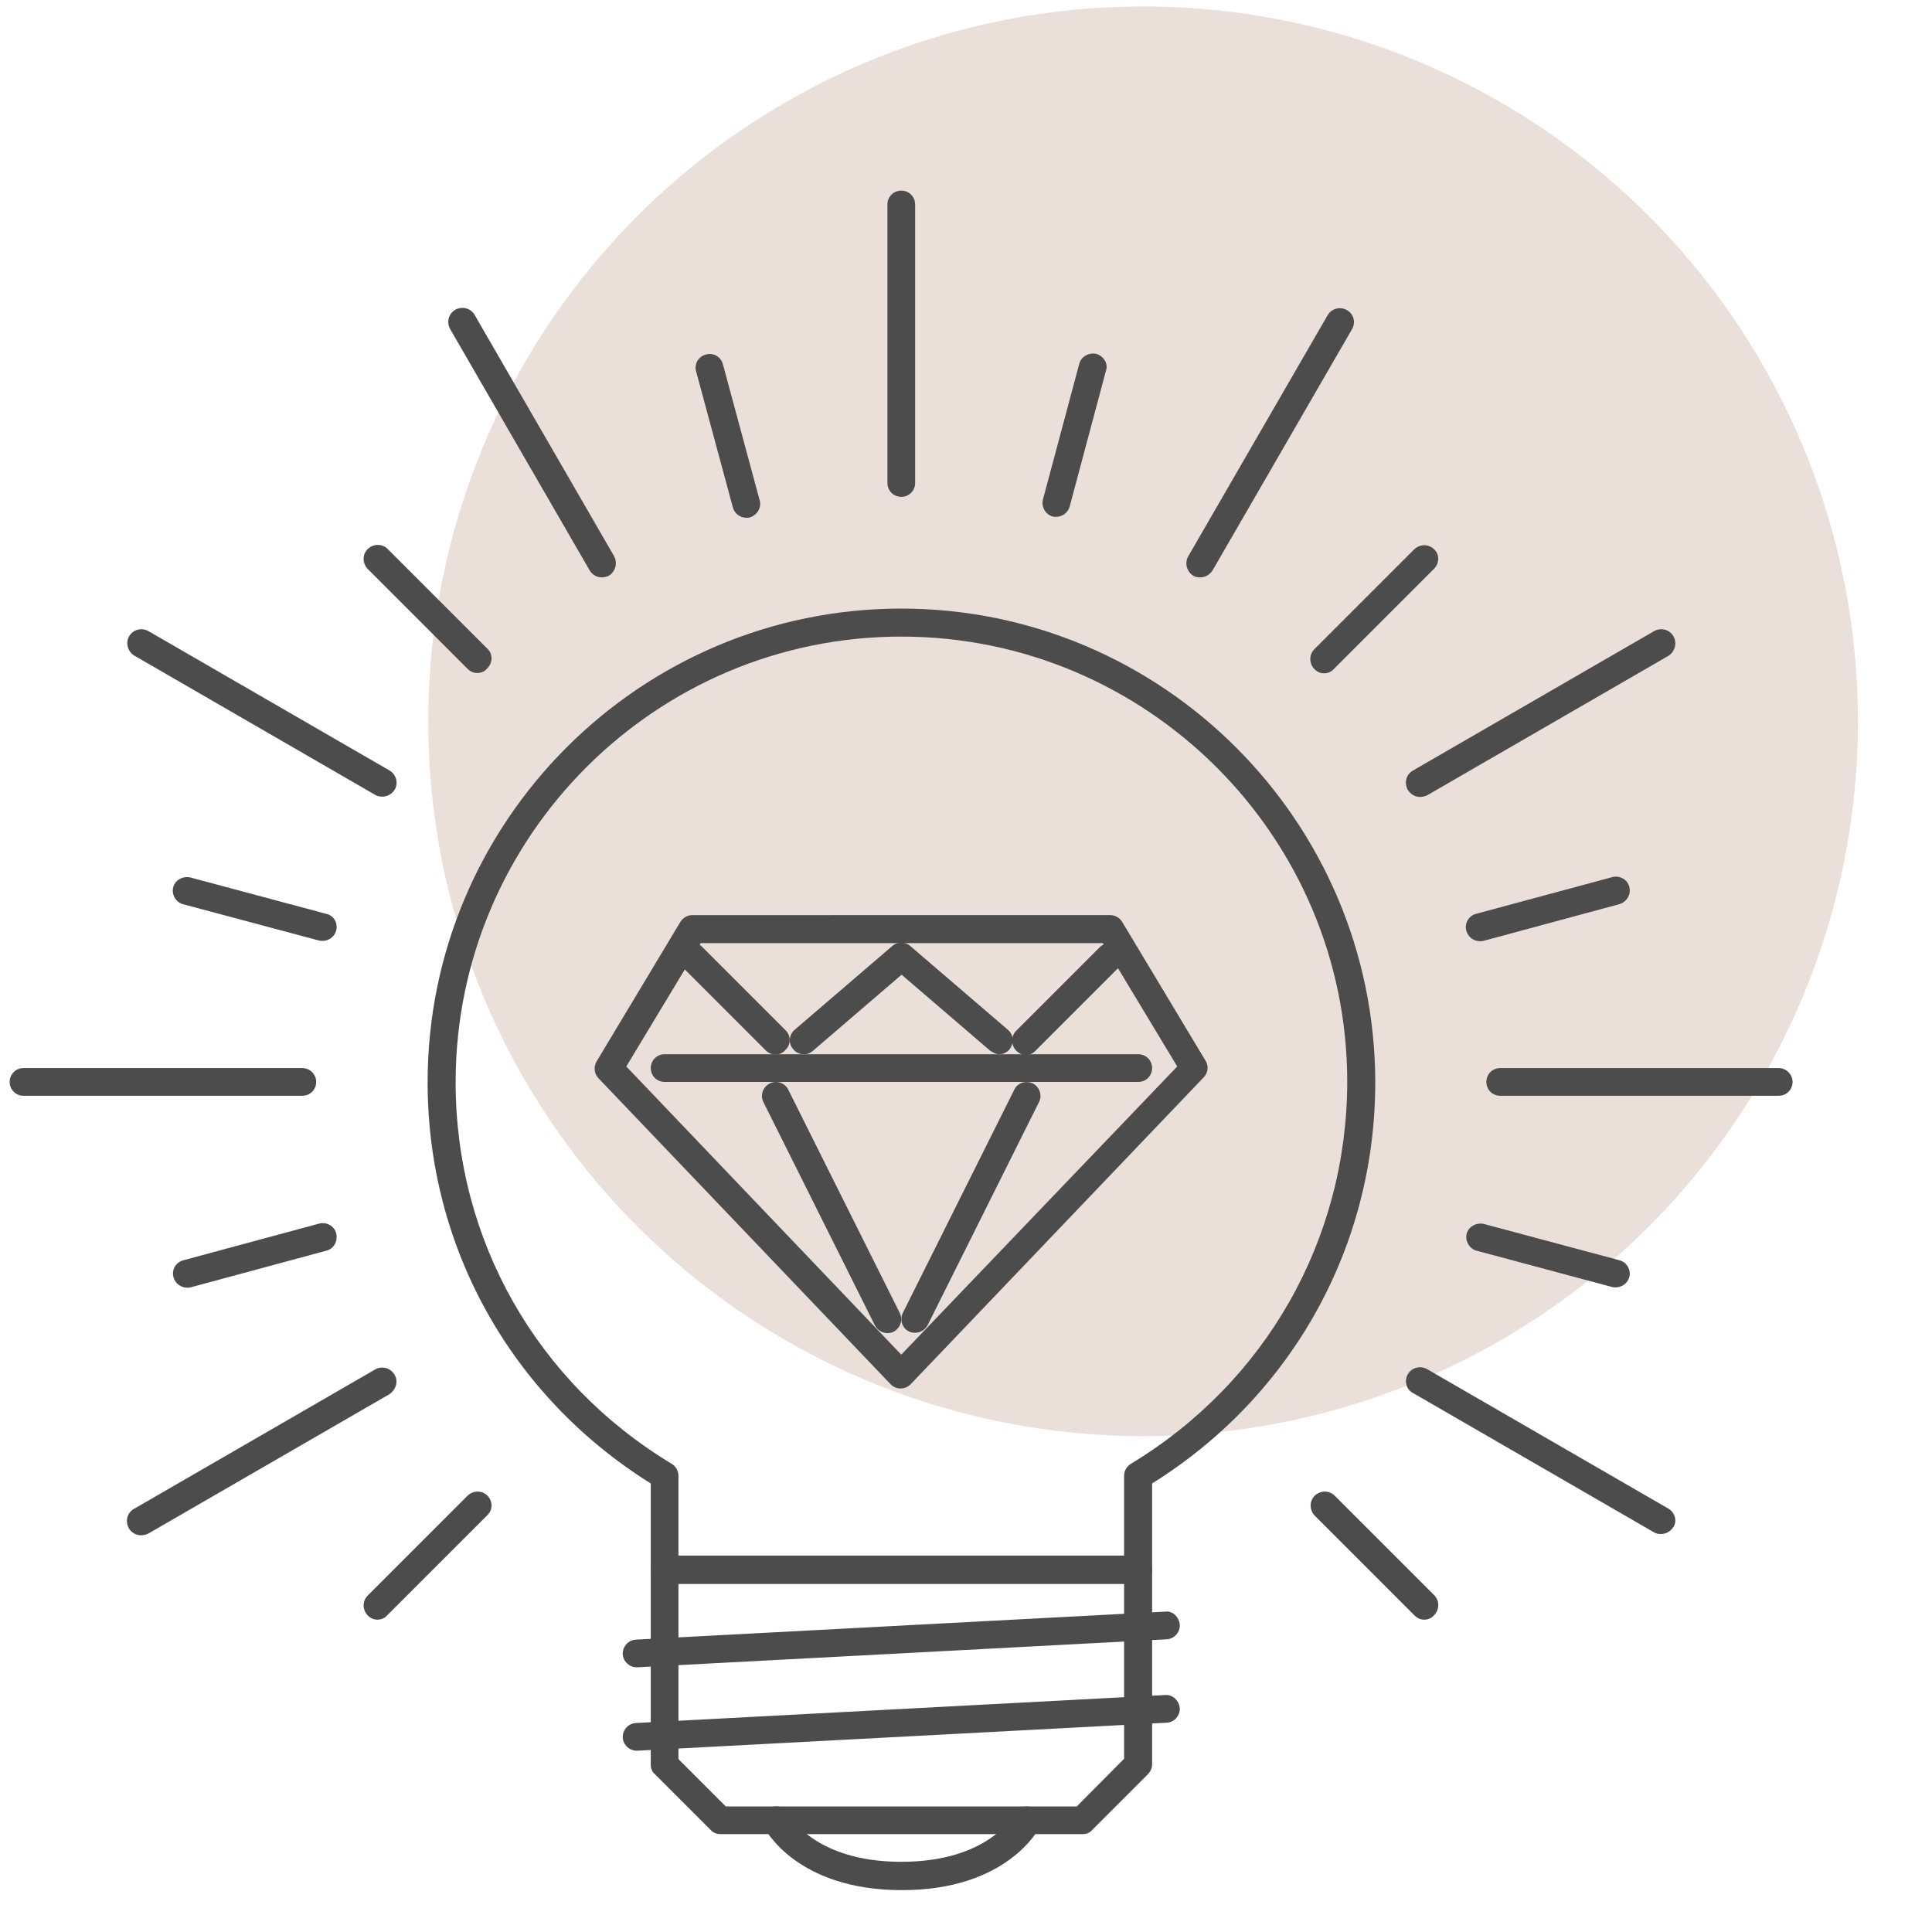 <?xml version="1.0" encoding="UTF-8"?> <!-- Generator: Adobe Illustrator 24.0.2, SVG Export Plug-In . SVG Version: 6.00 Build 0) --> <svg xmlns="http://www.w3.org/2000/svg" xmlns:xlink="http://www.w3.org/1999/xlink" x="0px" y="0px" viewBox="0 0 600 600" style="enable-background:new 0 0 600 600;" xml:space="preserve"> <style type="text/css"> .st0{fill:#EADFD9;} .st1{fill:#4C4C4C;} </style> <g id="Layer_2"> <circle class="st0" cx="355" cy="224" r="222"></circle> </g> <g id="Layer_1"> <g> <g> <path class="st1" d="M353.5,483.1H206.4c-2.4,0-4.3,1.9-4.3,4.3v60.6c0,1.2,0.4,2.3,1.3,3l17.3,17.3c0.8,0.9,1.9,1.3,3,1.3h112.5 c1.2,0,2.3-0.4,3-1.3l17.3-17.3c0.8-0.9,1.3-1.9,1.3-3v-60.6C357.8,485.1,355.9,483.1,353.5,483.1z M349.1,546.2L334.4,561h-109 l-14.7-14.7v-54.4h138.4V546.2z"></path> </g> </g> <g> <g> <path class="st1" d="M361.9,500.5l-164.4,8.7c-2.4,0.1-4.2,2.2-4.1,4.5c0.1,2.3,2.1,4.1,4.3,4.1c0.1,0,0.1,0,0.2,0l164.4-8.7 c2.4-0.1,4.2-2.2,4.1-4.5C366.2,502.2,364.2,500.2,361.9,500.5z"></path> </g> </g> <g> <g> <path class="st1" d="M361.9,526.4l-164.4,8.7c-2.4,0.1-4.2,2.2-4.1,4.5c0.1,2.3,2.1,4.1,4.3,4.1c0.1,0,0.1,0,0.2,0l164.4-8.7 c2.4-0.1,4.2-2.2,4.1-4.5C366.2,528.2,364.2,526.2,361.9,526.4z"></path> </g> </g> <g> <g> <path class="st1" d="M279.9,189c-81.1,0-147.1,66-147.1,147.1c0,51.1,25.9,97.5,69.3,124.6v26.8c0,2.4,1.9,4.3,4.3,4.3h147.1 c2.4,0,4.3-1.9,4.3-4.3v-26.8c43.4-27.1,69.3-73.5,69.3-124.6C427,255,361,189,279.9,189z M351.2,454.6c-1.3,0.8-2.1,2.2-2.1,3.7 v24.9H210.7v-24.9c0-1.5-0.8-2.9-2.1-3.7c-42-25.3-67.1-69.6-67.1-118.5c0-76.3,62.1-138.4,138.4-138.4S418.4,259.7,418.4,336 C418.3,384.9,393.2,429.2,351.2,454.6z"></path> </g> </g> <g> <g> <path class="st1" d="M320.8,561.5c-2.2-1.1-4.7-0.2-5.8,1.8c-0.3,0.6-8.1,14.9-35.1,14.9c-26.8,0-34.7-14.3-35.1-14.9 c-1.1-2.2-3.7-2.9-5.7-1.8c-2.2,1.1-3,3.7-1.9,5.8c0.4,0.8,10.2,19.7,42.9,19.7s42.4-18.9,42.9-19.7 C323.8,565.2,322.9,562.6,320.8,561.5z"></path> </g> </g> <g> <g> <path class="st1" d="M93.9,331.7H7.3c-2.4,0-4.3,1.9-4.3,4.3s1.9,4.3,4.3,4.3h86.6c2.4,0,4.3-1.9,4.3-4.3 C98.2,333.7,96.3,331.7,93.9,331.7z"></path> </g> </g> <g> <g> <path class="st1" d="M552.4,331.7h-86.5c-2.4,0-4.3,1.9-4.3,4.3s1.9,4.3,4.3,4.3h86.5c2.4,0,4.3-1.9,4.3-4.3 C556.7,333.7,554.8,331.7,552.4,331.7z"></path> </g> </g> <g> <g> <path class="st1" d="M122.5,426.9c-1.2-2.1-3.9-2.8-6-1.6l-74.9,43.3c-2.1,1.2-2.8,3.8-1.6,6c0.8,1.4,2.3,2.2,3.8,2.2 c0.8,0,1.5-0.2,2.2-0.5l74.9-43.3C123,431.6,123.8,428.9,122.5,426.9z"></path> </g> </g> <g> <g> <path class="st1" d="M519.7,197.6c-1.2-2.1-3.9-2.8-6-1.6l-74.9,43.3c-2.1,1.2-2.8,3.8-1.6,6c0.9,1.4,2.3,2.2,3.8,2.2 c0.8,0,1.5-0.2,2.2-0.5l74.9-43.3C520.2,202.4,520.9,199.7,519.7,197.6z"></path> </g> </g> <g> <g> <path class="st1" d="M418.3,96.3c-2.1-1.2-4.8-0.5-6,1.6l-43.3,74.9c-1.2,2.1-0.4,4.8,1.6,6c0.6,0.4,1.4,0.5,2.2,0.5 c1.5,0,2.9-0.8,3.8-2.2l43.3-74.9C421.1,100.1,420.4,97.5,418.3,96.3z"></path> </g> </g> <g> <g> <path class="st1" d="M284.2,63.5c0-2.4-1.9-4.3-4.3-4.3s-4.3,1.9-4.3,4.3V150c0,2.4,1.9,4.3,4.3,4.3s4.3-1.9,4.3-4.3V63.5z"></path> </g> </g> <g> <g> <path class="st1" d="M190.7,172.7l-43.3-74.9c-1.2-2.1-3.9-2.8-6-1.6c-2.1,1.2-2.8,3.8-1.6,6l43.3,74.9c0.8,1.4,2.3,2.2,3.8,2.2 c0.8,0,1.5-0.2,2.2-0.5C191.1,177.5,191.9,174.9,190.7,172.7z"></path> </g> </g> <g> <g> <path class="st1" d="M518.1,468.5l-74.9-43.3c-2.1-1.2-4.8-0.5-6,1.6c-1.2,2.1-0.4,4.8,1.6,5.8l74.9,43.3 c0.6,0.4,1.4,0.5,2.2,0.5c1.5,0,2.9-0.8,3.8-2.2C520.9,472.4,520.2,469.7,518.1,468.5z"></path> </g> </g> <g> <g> <path class="st1" d="M121,239.3L46.1,196c-2.1-1.2-4.8-0.5-6,1.6c-1.2,2.1-0.4,4.8,1.6,6l74.9,43.3c0.6,0.4,1.4,0.5,2.2,0.5 c1.5,0,2.9-0.8,3.8-2.2C123.8,243.1,123,240.5,121,239.3z"></path> </g> </g> <g> <g> <path class="st1" d="M374.5,329.6l-26-43.3c-0.8-1.3-2.2-2.1-3.7-2.1H215c-1.5,0-2.9,0.8-3.7,2.1l-26,43.3 c-1,1.6-0.8,3.8,0.5,5.2l90.8,95.1c0.9,0.9,1.9,1.3,3.1,1.3c1.2,0,2.3-0.5,3.1-1.3l90.8-95.1 C375.2,333.3,375.4,331.2,374.5,329.6z M279.9,420.7l-85.4-89.5l23.1-38.3h124.9l23.1,38.3L279.9,420.7z"></path> </g> </g> <g> <g> <path class="st1" d="M353.5,327.4H206.4c-2.4,0-4.3,1.9-4.3,4.3s1.9,4.3,4.3,4.3h147.1c2.4,0,4.3-1.9,4.3-4.3 S355.9,327.4,353.5,327.4z"></path> </g> </g> <g> <g> <path class="st1" d="M279.4,407.7l-34.6-69.3c-1.1-2.2-3.7-3-5.8-1.9s-3,3.7-1.9,5.8l34.6,69.3c0.8,1.5,2.3,2.4,3.9,2.4 c0.6,0,1.3-0.1,1.9-0.4C279.7,412.4,280.5,409.8,279.4,407.7z"></path> </g> </g> <g> <g> <path class="st1" d="M320.8,336.5c-2.2-1.1-4.8-0.2-5.8,1.9l-34.6,69.3c-1.1,2.2-0.2,4.8,1.9,5.8c0.6,0.3,1.3,0.4,1.9,0.4 c1.6,0,3.1-0.9,3.9-2.4l34.6-69.3C323.7,340.2,322.9,337.6,320.8,336.5z"></path> </g> </g> <g> <g> <path class="st1" d="M313,319.8l-30.3-26c-1.6-1.4-4-1.4-5.6,0l-30.3,26c-1.8,1.5-2.1,4.3-0.4,6.1c1.5,1.8,4.3,2.1,6.1,0.4 l27.5-23.6l27.5,23.6c0.9,0.6,1.8,1.1,2.8,1.1c1.2,0,2.4-0.5,3.2-1.5C315,324,314.8,321.3,313,319.8z"></path> </g> </g> <g> <g> <path class="st1" d="M244,320l-26-26c-1.7-1.7-4.4-1.7-6.2,0c-1.7,1.7-1.7,4.4,0,6.2l26,26c0.9,0.9,1.9,1.3,3,1.3 c1.1,0,2.2-0.4,3-1.3C245.7,324.5,245.7,321.7,244,320z"></path> </g> </g> <g> <g> <path class="st1" d="M347.8,294.1c-1.7-1.7-4.4-1.7-6.2,0l-26,26c-1.7,1.7-1.7,4.4,0,6.2c0.9,0.9,1.9,1.3,3,1.3s2.2-0.4,3-1.3 l26-26C349.6,298.5,349.6,295.8,347.8,294.1z"></path> </g> </g> <g> <g> <path class="st1" d="M506,275.4c-0.6-2.3-3-3.6-5.3-3l-42.3,11.4c-2.3,0.6-3.7,3-3,5.3c0.5,1.9,2.3,3.2,4.2,3.2 c0.3,0,0.8,0,1.1-0.1l42.2-11.4C505.2,280.1,506.6,277.8,506,275.4z"></path> </g> </g> <g> <g> <path class="st1" d="M104.4,383c-0.6-2.3-3-3.6-5.3-3l-42.2,11.4c-2.3,0.6-3.7,3-3,5.3c0.5,1.9,2.3,3.2,4.2,3.2 c0.3,0,0.8,0,1.1-0.1l42.2-11.4C103.7,387.8,105,385.4,104.4,383z"></path> </g> </g> <g> <g> <path class="st1" d="M445.4,170.6c-1.7-1.7-4.4-1.7-6.2,0l-31,31c-1.7,1.7-1.7,4.4,0,6.2c0.9,0.9,1.9,1.3,3,1.3s2.2-0.4,3-1.3 l31-31C447.1,175,447.1,172.2,445.4,170.6z"></path> </g> </g> <g> <g> <path class="st1" d="M151.4,464.5c-1.7-1.7-4.4-1.7-6.2,0l-31,31c-1.7,1.7-1.7,4.4,0,6.2c0.9,0.9,1.9,1.3,3,1.3s2.2-0.4,3-1.3 l31-31C153.1,469,153.1,466.3,151.4,464.5z"></path> </g> </g> <g> <g> <path class="st1" d="M340.5,109.9c-2.3-0.5-4.7,0.8-5.3,3l-11.3,42.2c-0.6,2.3,0.8,4.7,3,5.3c0.3,0.1,0.8,0.1,1.1,0.1 c1.9,0,3.7-1.3,4.2-3.2l11.3-42.3C344.2,113,342.8,110.6,340.5,109.9z"></path> </g> </g> <g> <g> <path class="st1" d="M235.9,155.3l-11.4-42.2c-0.6-2.3-3-3.7-5.3-3c-2.3,0.6-3.7,3-3,5.3l11.4,42.2c0.5,1.9,2.3,3.2,4.2,3.2 c0.3,0,0.8,0,1.1-0.1C235.2,159.9,236.6,157.6,235.9,155.3z"></path> </g> </g> <g> <g> <path class="st1" d="M151.4,201.5l-31-31c-1.7-1.7-4.4-1.7-6.2,0c-1.7,1.7-1.7,4.4,0,6.2l31,31c0.9,0.9,1.9,1.3,3,1.3 c1.1,0,2.3-0.4,3-1.3C153.1,205.9,153.1,203.1,151.4,201.5z"></path> </g> </g> <g> <g> <path class="st1" d="M445.5,495.5l-31-31c-1.7-1.7-4.4-1.7-6.2,0c-1.7,1.7-1.7,4.4,0,6.2l31,31c0.9,0.9,1.9,1.3,3,1.3 s2.2-0.4,3-1.3C447.1,499.9,447.1,497.2,445.5,495.5z"></path> </g> </g> <g> <g> <path class="st1" d="M101.3,283.8l-42.2-11.3c-2.3-0.5-4.7,0.8-5.3,3c-0.6,2.3,0.8,4.7,3,5.3l42.3,11.3c0.3,0.1,0.8,0.1,1.1,0.1 c1.9,0,3.7-1.3,4.2-3.2C105,286.7,103.7,284.3,101.3,283.8z"></path> </g> </g> <g> <g> <path class="st1" d="M503,391.4l-42.2-11.3c-2.3-0.5-4.7,0.8-5.3,3s0.8,4.7,3,5.3l42.2,11.3c0.3,0.1,0.8,0.1,1.1,0.1 c1.9,0,3.7-1.3,4.2-3.2C506.6,394.4,505.2,392,503,391.4z"></path> </g> </g> </g> </svg> 